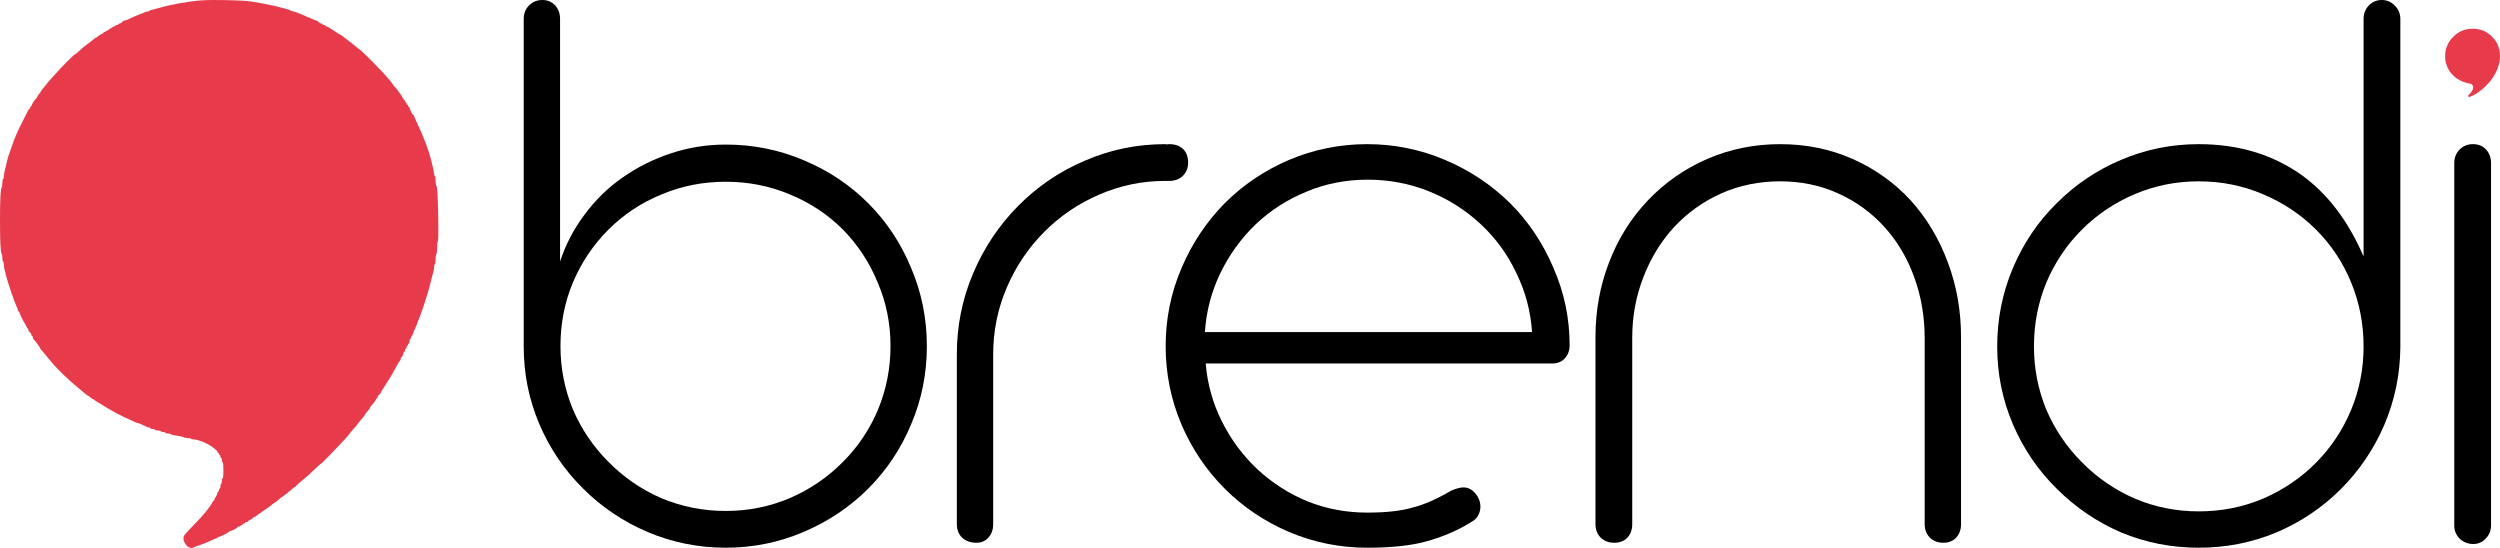 <svg width="2783" height="610" viewBox="0 0 2783 610" fill="none" xmlns="http://www.w3.org/2000/svg">
<path fill-rule="evenodd" clip-rule="evenodd" d="M223.868 0.439C209.009 1.573 188.833 5.238 175.804 9.171C173.297 9.928 170.216 10.741 168.957 10.978C167.699 11.215 166.464 11.738 166.215 12.141C165.966 12.544 164.927 12.874 163.905 12.874C162.883 12.874 161.694 13.171 161.261 13.534C160.828 13.896 158.982 14.688 157.159 15.293C154.093 16.31 144.986 20.275 141.633 22.053C140.841 22.472 139.524 22.815 138.707 22.815C137.89 22.815 136.684 23.56 136.027 24.472C135.37 25.383 134.169 26.128 133.358 26.128C132.547 26.128 131.884 26.501 131.884 26.957C131.884 27.412 131.138 27.785 130.226 27.785C129.315 27.785 128.569 28.158 128.569 28.614C128.569 29.069 127.823 29.442 126.912 29.442C126 29.442 125.254 29.815 125.254 30.27C125.254 30.726 124.695 31.099 124.011 31.099C123.328 31.099 122.763 31.378 122.755 31.72C122.748 32.062 120.884 33.253 118.611 34.368C116.34 35.483 114.481 36.694 114.481 37.061C114.481 37.427 114.015 37.727 113.445 37.727C112.876 37.727 111.327 38.66 110.001 39.798C108.677 40.937 107.337 41.868 107.02 41.868C106.706 41.868 105.552 42.607 104.457 43.509C101.181 46.209 100.999 46.35 95.836 50.186C93.101 52.218 89.495 55.278 87.82 56.986C86.148 58.695 84.416 60.093 83.972 60.093C83.017 60.093 68.774 74.249 62.274 81.658C59.767 84.516 56.597 88.058 55.23 89.529C53.863 91.002 52.185 93.036 51.501 94.051C50.818 95.066 49.233 97.013 47.979 98.377C46.726 99.743 45.7 101.134 45.7 101.471C45.7 101.808 44.769 103.165 43.63 104.49C42.491 105.814 41.559 107.226 41.558 107.628C41.558 108.03 40.904 108.963 40.107 109.701C38.459 111.226 35.879 115.3 35.194 117.459C34.941 118.256 34.405 118.908 34.002 118.908C33.6 118.908 33.27 119.468 33.27 120.151C33.27 120.835 32.991 121.397 32.648 121.4C32.306 121.404 31.634 122.243 31.154 123.264C30.675 124.286 28.362 128.849 26.016 133.405C19.798 145.476 16.423 153.171 13.464 162.017C12.022 166.327 10.524 170.6 10.135 171.511C9.209 173.679 7.787 179.089 5.178 190.369C4.677 192.54 4.266 195.429 4.266 196.789C4.266 198.149 3.893 199.263 3.437 199.263C2.982 199.263 2.609 201.238 2.609 203.653C2.609 206.068 2.263 208.398 1.841 208.831C0.602 210.098 0 222.158 0 245.653C0 269.147 0.602 281.207 1.841 282.475C2.263 282.908 2.609 285.051 2.609 287.238C2.609 289.425 2.982 291.214 3.437 291.214C3.893 291.214 4.266 292.568 4.266 294.225C4.266 295.881 4.669 298.769 5.16 300.644C5.652 302.52 6.424 305.545 6.876 307.368C8.582 314.253 16.132 336.52 18.031 340.269C19.12 342.418 20.011 344.748 20.011 345.446C20.011 346.145 20.384 346.716 20.84 346.716C21.296 346.716 21.663 347.183 21.657 347.752C21.644 348.802 26.652 359.21 27.536 359.971C27.8 360.199 28.544 361.597 29.188 363.078C29.833 364.559 30.642 365.769 30.986 365.769C31.331 365.769 31.613 366.433 31.613 367.243C31.613 368.055 32.358 369.254 33.27 369.912C34.182 370.568 34.928 371.769 34.928 372.58C34.928 373.39 35.3 374.053 35.756 374.053C36.212 374.053 36.585 374.768 36.585 375.642C36.585 376.515 36.865 377.353 37.206 377.506C38.245 377.966 44.872 386.984 44.872 387.936C44.872 388.426 45.157 388.95 45.507 389.103C45.857 389.254 47.629 391.242 49.444 393.52C51.259 395.797 53.117 398.065 53.573 398.561C54.029 399.056 55.707 401.087 57.302 403.075C63.13 410.335 78.465 425.034 88.385 432.87C90.982 434.92 93.982 437.435 95.054 438.461C96.126 439.486 97.3 440.326 97.663 440.326C98.025 440.326 99.405 441.258 100.73 442.397C102.054 443.536 103.426 444.467 103.778 444.467C104.13 444.467 104.912 444.954 105.514 445.549C106.116 446.144 108.284 447.541 110.333 448.655C112.381 449.769 114.432 450.98 114.89 451.347C116.91 452.962 130.329 460.557 135.613 463.076C147.546 468.765 152.522 470.976 153.389 470.976C153.88 470.976 154.929 471.304 155.72 471.707C156.511 472.11 158.277 472.899 159.645 473.461C161.012 474.022 162.778 474.811 163.569 475.215C164.361 475.617 165.573 475.946 166.263 475.946C166.953 475.946 167.517 476.318 167.517 476.775C167.517 477.23 168.636 477.602 170.003 477.602C171.371 477.602 172.489 477.976 172.489 478.431C172.489 478.887 173.981 479.26 175.804 479.26C177.627 479.26 179.118 479.632 179.118 480.088C179.118 480.544 180.238 480.916 181.605 480.916C182.972 480.916 184.091 481.289 184.091 481.745C184.091 482.2 185.374 482.573 186.942 482.573C188.511 482.573 189.999 482.904 190.25 483.31C190.689 484.02 193.229 484.599 200.25 485.589C202.073 485.846 203.919 486.391 204.352 486.799C204.785 487.209 206.721 487.544 208.654 487.544C210.587 487.544 212.399 487.916 212.681 488.372C212.962 488.828 214.383 489.2 215.837 489.201C220.405 489.201 231.502 493.771 236.713 497.798C241.173 501.245 242.099 502.178 242.099 503.224C242.099 503.712 242.472 504.111 242.927 504.111C243.383 504.111 243.756 504.67 243.756 505.354C243.756 506.037 244.129 506.597 244.585 506.597C245.041 506.597 245.413 507.342 245.413 508.253C245.413 509.164 245.786 509.91 246.242 509.91C246.698 509.91 247.071 511.029 247.071 512.395C247.071 513.762 247.444 514.88 247.9 514.88C248.399 514.88 248.728 518.332 248.728 523.579C248.728 528.825 248.399 532.277 247.9 532.277C247.444 532.277 247.071 533.559 247.071 535.127C247.071 536.695 246.698 538.208 246.242 538.489C245.786 538.771 245.413 540.098 245.413 541.438C245.413 542.778 245.041 543.874 244.585 543.874C244.129 543.874 243.756 544.62 243.756 545.531C243.756 546.442 243.43 547.188 243.031 547.188C242.632 547.188 242.091 548.261 241.829 549.572C241.566 550.885 240.774 552.535 240.068 553.242C239.362 553.947 238.784 555.11 238.784 555.827C238.784 556.542 238.471 557.128 238.089 557.128C237.706 557.128 236.977 558.041 236.468 559.158C234.353 563.797 225.341 574.755 215.762 584.33C210.14 589.952 205.164 595.539 204.705 596.748C202.304 603.06 209.96 612.271 215.297 609.49C216.137 609.053 219.807 607.674 223.454 606.427C227.1 605.179 232.216 603.083 234.824 601.768C237.432 600.452 240.136 599.376 240.832 599.376C241.529 599.376 242.099 599.004 242.099 598.548C242.099 598.092 242.7 597.72 243.433 597.72C244.926 597.72 254.789 592.7 255.219 591.72C255.372 591.375 255.989 591.092 256.592 591.092C258.109 591.092 264.473 587.624 264.473 586.796C264.473 586.426 265.219 586.122 266.13 586.122C267.042 586.122 267.788 585.749 267.788 585.294C267.788 584.838 268.347 584.465 269.031 584.465C269.715 584.465 270.274 584.092 270.274 583.637C270.274 583.181 270.834 582.808 271.517 582.808C272.201 582.808 272.76 582.436 272.76 581.98C272.76 581.524 273.506 581.152 274.417 581.152C275.329 581.152 276.075 580.825 276.075 580.424C276.075 580.023 277.194 579.232 278.561 578.667C279.928 578.101 281.047 577.334 281.047 576.965C281.047 576.595 281.79 576.057 282.699 575.769C283.609 575.481 284.82 574.794 285.393 574.242C285.965 573.691 289.416 571.221 293.062 568.753C296.707 566.284 300.063 563.958 300.52 563.581C300.976 563.205 302.245 562.158 303.341 561.254C304.437 560.352 305.555 559.608 305.827 559.601C306.099 559.594 308 558.109 310.051 556.3C312.102 554.492 314.003 553.006 314.275 553C314.547 552.992 315.523 552.334 316.443 551.537C317.364 550.74 319.35 549.155 320.857 548.016C322.365 546.877 324.448 545.107 325.488 544.082C326.528 543.057 327.768 542.217 328.245 542.217C328.721 542.217 329.111 541.911 329.111 541.535C329.111 541.16 331.069 539.261 333.461 537.317C339.99 532.009 347.049 525.752 351.998 520.886C354.432 518.493 356.628 516.537 356.88 516.537C357.984 516.537 387.438 485.763 388.994 482.984C389.472 482.131 391.016 480.218 392.427 478.734C393.837 477.25 395.368 475.55 395.827 474.955C396.288 474.361 397.961 472.197 399.548 470.147C401.135 468.097 403.276 465.492 404.306 464.356C405.335 463.223 406.179 462.068 406.179 461.791C406.179 461.514 406.831 460.517 407.629 459.574C411.425 455.088 411.979 454.344 411.979 453.731C411.979 453.371 413.269 451.667 414.845 449.947C416.421 448.227 417.937 446.104 418.215 445.229C418.494 444.354 419.068 443.639 419.493 443.639C419.918 443.639 420.266 442.975 420.266 442.165C420.266 441.354 421.012 440.154 421.923 439.496C422.835 438.84 423.581 438.013 423.581 437.659C423.581 437.306 425.951 433.381 428.848 428.937C434.737 419.904 437.016 416.045 441.454 407.603C443.131 404.414 444.829 401.681 445.228 401.529C445.628 401.377 445.955 400.538 445.955 399.665C445.955 398.792 446.235 398.074 446.577 398.07C447.321 398.063 449.27 394.051 449.27 392.527C449.27 391.934 449.643 391.45 450.099 391.45C450.555 391.45 450.927 390.704 450.927 389.793C450.927 388.882 451.301 388.136 451.756 388.136C452.212 388.136 452.585 387.39 452.585 386.48C452.585 385.568 452.958 384.822 453.414 384.822C453.87 384.822 454.242 384.264 454.242 383.58C454.242 382.897 454.615 382.337 455.071 382.337C455.527 382.337 455.9 381.219 455.9 379.852C455.9 378.485 456.273 377.367 456.728 377.367C457.184 377.367 457.557 376.621 457.557 375.71C457.557 374.799 457.93 374.053 458.386 374.053C458.842 374.053 459.214 373.564 459.214 372.966C459.214 372.367 460.146 369.946 461.286 367.586C462.426 365.224 463.358 363.067 463.358 362.792C463.358 362.517 463.883 361.117 464.525 359.682C468.291 351.259 476.692 325.824 479.069 315.652C480.508 309.494 481.609 305.188 482.474 302.339C482.898 300.939 483.247 298.632 483.247 297.21C483.247 295.789 483.619 294.395 484.075 294.113C484.53 293.832 484.904 291.409 484.904 288.729C484.904 286.049 485.276 283.626 485.733 283.344C486.188 283.063 486.561 279.761 486.561 276.006C486.561 272.25 486.946 268.794 487.416 268.325C487.981 267.76 488.138 259.635 487.879 244.343C487.443 218.433 486.808 207.509 485.672 206.346C485.249 205.913 484.904 203.396 484.904 200.753C484.904 198.111 484.568 195.949 484.158 195.949C483.748 195.949 483.222 194.365 482.99 192.428C482.756 190.491 482.178 187.416 481.703 185.594C481.229 183.772 480.472 180.603 480.02 178.553C478.046 169.589 471.078 150.967 465.128 138.75C462.787 133.944 460.872 129.563 460.872 129.017C460.872 128.469 460.567 128.021 460.197 128.021C459.349 128.021 455.9 121.641 455.9 120.073C455.9 119.432 455.527 118.908 455.071 118.908C454.615 118.908 454.242 118.349 454.242 117.666C454.242 116.983 453.87 116.423 453.414 116.423C452.958 116.423 452.585 115.864 452.585 115.181C452.585 114.497 452.212 113.938 451.756 113.938C451.301 113.938 450.927 113.379 450.927 112.695C450.927 112.012 450.555 111.453 450.099 111.453C449.643 111.453 449.27 110.893 449.27 110.21C449.27 109.527 448.898 108.968 448.441 108.968C447.986 108.968 447.612 108.502 447.612 107.932C447.611 107.363 446.679 105.814 445.54 104.49C444.401 103.165 443.469 101.861 443.469 101.59C443.469 101.319 441.978 99.466 440.154 97.472C438.331 95.478 436.84 93.611 436.84 93.322C436.84 93.033 435.998 91.869 434.97 90.734C433.941 89.6 431.237 86.447 428.961 83.728C424.987 78.978 405.599 59.349 402.344 56.779C401.478 56.096 399.621 54.604 398.217 53.465C396.813 52.326 394.395 50.401 392.842 49.188C391.29 47.974 389.215 46.296 388.232 45.46C387.249 44.623 385.618 43.38 384.609 42.696C383.599 42.013 382.285 40.988 381.69 40.418C381.095 39.849 380.407 39.383 380.162 39.383C379.63 39.383 370.003 33.308 367.645 31.484C366.733 30.779 365.149 29.99 364.123 29.732C363.097 29.474 362.258 28.93 362.258 28.524C362.258 28.117 361.512 27.785 360.601 27.785C359.689 27.785 358.943 27.412 358.943 26.957C358.943 26.501 358.335 26.128 357.59 26.128C356.846 26.128 355.634 25.446 354.897 24.612C354.16 23.777 351.786 22.577 349.621 21.945C347.456 21.313 345.684 20.505 345.684 20.149C345.684 19.793 345.013 19.501 344.193 19.501C343.372 19.501 342.348 19.186 341.914 18.802C341.481 18.418 338.889 17.27 336.154 16.251C333.42 15.232 330.535 14.055 329.744 13.636C328.953 13.217 327.735 12.874 327.039 12.874C326.343 12.874 325.126 12.513 324.334 12.071C319.698 9.486 298.35 4.52 279.39 1.616C270.092 0.193 236.448 -0.521 223.868 0.439Z" fill="#E73B4C"/>
<path fill-rule="evenodd" clip-rule="evenodd" d="M2749.98 32.055C2748.13 32.196 2745.6 32.653 2743.98 33.143C2743.66 33.237 2743.28 33.338 2743.12 33.368C2742.96 33.397 2742.81 33.462 2742.78 33.513C2742.75 33.563 2742.62 33.604 2742.49 33.604C2742.36 33.604 2742.21 33.641 2742.16 33.686C2742.1 33.731 2741.87 33.83 2741.64 33.905C2741.26 34.032 2740.12 34.526 2739.7 34.748C2739.61 34.8 2739.44 34.843 2739.34 34.843C2739.24 34.843 2739.09 34.935 2739 35.049C2738.92 35.163 2738.77 35.255 2738.67 35.255C2738.57 35.255 2738.49 35.302 2738.49 35.359C2738.49 35.415 2738.39 35.462 2738.28 35.462C2738.16 35.462 2738.07 35.508 2738.07 35.565C2738.07 35.622 2737.98 35.668 2737.86 35.668C2737.75 35.668 2737.66 35.715 2737.66 35.771C2737.66 35.828 2737.59 35.875 2737.5 35.875C2737.42 35.875 2737.35 35.909 2737.34 35.952C2737.34 35.995 2737.11 36.143 2736.83 36.282C2736.54 36.421 2736.31 36.572 2736.31 36.617C2736.31 36.663 2736.25 36.7 2736.18 36.7C2736.11 36.7 2735.92 36.817 2735.75 36.958C2735.58 37.1 2735.42 37.216 2735.38 37.216C2735.34 37.216 2735.19 37.308 2735.06 37.421C2734.65 37.757 2734.62 37.775 2733.98 38.253C2733.64 38.506 2733.19 38.887 2732.98 39.1C2732.77 39.313 2732.55 39.487 2732.5 39.487C2732.38 39.487 2730.6 41.251 2729.78 42.174C2729.47 42.53 2729.07 42.971 2728.9 43.154C2728.73 43.338 2728.52 43.591 2728.44 43.718C2728.35 43.844 2728.15 44.087 2728 44.257C2727.84 44.427 2727.71 44.6 2727.71 44.642C2727.71 44.684 2727.6 44.853 2727.45 45.018C2727.31 45.183 2727.19 45.359 2727.19 45.409C2727.19 45.459 2727.11 45.576 2727.01 45.668C2726.81 45.858 2726.48 46.365 2726.4 46.634C2726.37 46.734 2726.3 46.815 2726.25 46.815C2726.2 46.815 2726.16 46.885 2726.16 46.97C2726.16 47.055 2726.12 47.125 2726.08 47.125C2726.04 47.126 2725.95 47.23 2725.89 47.358C2725.83 47.485 2725.55 48.053 2725.25 48.621C2724.47 50.125 2724.05 51.084 2723.68 52.186C2723.5 52.723 2723.32 53.255 2723.27 53.369C2723.15 53.639 2722.97 54.313 2722.65 55.718C2722.58 55.989 2722.53 56.349 2722.53 56.518C2722.53 56.688 2722.49 56.826 2722.43 56.826C2722.37 56.826 2722.33 57.072 2722.33 57.373C2722.33 57.674 2722.28 57.964 2722.23 58.018C2722.08 58.176 2722 59.679 2722 62.606C2722 65.533 2722.08 67.036 2722.23 67.194C2722.28 67.248 2722.33 67.515 2722.33 67.787C2722.33 68.059 2722.37 68.282 2722.43 68.282C2722.49 68.282 2722.53 68.451 2722.53 68.657C2722.53 68.864 2722.58 69.224 2722.65 69.457C2722.71 69.691 2722.8 70.068 2722.86 70.295C2723.07 71.153 2724.02 73.927 2724.25 74.394C2724.39 74.662 2724.5 74.952 2724.5 75.039C2724.5 75.126 2724.55 75.197 2724.6 75.197C2724.66 75.197 2724.71 75.256 2724.71 75.326C2724.71 75.457 2725.33 76.754 2725.44 76.849C2725.47 76.877 2725.57 77.051 2725.65 77.236C2725.73 77.42 2725.83 77.571 2725.87 77.571C2725.92 77.571 2725.95 77.654 2725.95 77.755C2725.95 77.856 2726.04 78.005 2726.16 78.087C2726.27 78.169 2726.37 78.319 2726.37 78.42C2726.37 78.521 2726.41 78.603 2726.47 78.603C2726.53 78.603 2726.57 78.692 2726.57 78.801C2726.57 78.91 2726.61 79.014 2726.65 79.034C2726.78 79.091 2727.61 80.214 2727.61 80.333C2727.61 80.394 2727.64 80.459 2727.69 80.478C2727.73 80.497 2727.95 80.745 2728.18 81.029C2728.41 81.312 2728.64 81.595 2728.7 81.657C2728.75 81.719 2728.96 81.972 2729.16 82.219C2729.89 83.124 2731.81 84.955 2733.05 85.931C2733.37 86.187 2733.75 86.5 2733.88 86.628C2734.02 86.756 2734.16 86.86 2734.21 86.86C2734.25 86.86 2734.43 86.976 2734.59 87.118C2734.76 87.26 2734.93 87.376 2734.97 87.376C2735.02 87.376 2735.11 87.437 2735.19 87.511C2735.26 87.585 2735.54 87.759 2735.79 87.898C2736.05 88.037 2736.3 88.188 2736.36 88.233C2736.61 88.435 2738.29 89.381 2738.95 89.695C2740.44 90.403 2741.07 90.679 2741.17 90.679C2741.23 90.679 2741.37 90.72 2741.46 90.77C2741.56 90.82 2741.78 90.918 2741.96 90.989C2742.13 91.058 2742.35 91.157 2742.45 91.207C2742.55 91.257 2742.7 91.298 2742.78 91.298C2742.87 91.298 2742.94 91.345 2742.94 91.401C2742.94 91.458 2743.08 91.505 2743.25 91.505C2743.42 91.505 2743.56 91.551 2743.56 91.608C2743.56 91.665 2743.75 91.711 2743.98 91.711C2744.2 91.711 2744.39 91.757 2744.39 91.814C2744.39 91.871 2744.53 91.917 2744.7 91.917C2744.87 91.917 2745.01 91.964 2745.01 92.021C2745.01 92.077 2745.17 92.124 2745.37 92.124C2745.56 92.124 2745.75 92.165 2745.78 92.216C2745.84 92.304 2746.15 92.376 2747.03 92.5C2747.26 92.532 2747.49 92.6 2747.54 92.65C2747.6 92.701 2747.84 92.743 2748.08 92.743C2748.32 92.743 2748.55 92.79 2748.59 92.846C2748.62 92.903 2748.8 92.95 2748.98 92.95C2749.55 92.95 2750.94 93.519 2751.59 94.021C2752.15 94.45 2752.26 94.566 2752.26 94.697C2752.26 94.757 2752.31 94.807 2752.37 94.807C2752.42 94.807 2752.47 94.877 2752.47 94.962C2752.47 95.047 2752.52 95.117 2752.57 95.117C2752.63 95.117 2752.68 95.21 2752.68 95.323C2752.68 95.437 2752.72 95.53 2752.78 95.53C2752.84 95.53 2752.88 95.669 2752.88 95.839C2752.88 96.01 2752.93 96.149 2752.99 96.149C2753.05 96.149 2753.09 96.579 2753.09 97.233C2753.09 97.886 2753.05 98.316 2752.99 98.316C2752.93 98.316 2752.88 98.476 2752.88 98.672C2752.88 98.867 2752.84 99.055 2752.78 99.091C2752.72 99.126 2752.68 99.291 2752.68 99.458C2752.68 99.625 2752.63 99.761 2752.57 99.761C2752.52 99.761 2752.47 99.854 2752.47 99.968C2752.47 100.081 2752.43 100.174 2752.38 100.174C2752.33 100.174 2752.26 100.308 2752.23 100.471C2752.2 100.635 2752.1 100.84 2752.01 100.928C2751.92 101.016 2751.85 101.161 2751.85 101.251C2751.85 101.34 2751.81 101.413 2751.76 101.413C2751.71 101.413 2751.62 101.526 2751.56 101.666C2751.29 102.244 2750.17 103.609 2748.97 104.802C2748.27 105.502 2747.65 106.198 2747.59 106.349C2747.29 107.135 2748.25 108.283 2748.91 107.936C2749.02 107.882 2749.48 107.71 2749.93 107.555C2750.39 107.399 2751.03 107.138 2751.35 106.974C2751.68 106.81 2752.02 106.676 2752.1 106.676C2752.19 106.676 2752.26 106.63 2752.26 106.573C2752.26 106.516 2752.34 106.47 2752.43 106.47C2752.62 106.47 2753.85 105.845 2753.9 105.723C2753.92 105.68 2754 105.644 2754.07 105.644C2754.26 105.644 2755.06 105.212 2755.06 105.109C2755.06 105.063 2755.15 105.025 2755.27 105.025C2755.38 105.025 2755.47 104.979 2755.47 104.922C2755.47 104.865 2755.54 104.819 2755.63 104.819C2755.71 104.819 2755.78 104.772 2755.78 104.715C2755.78 104.659 2755.85 104.612 2755.94 104.612C2756.03 104.612 2756.1 104.566 2756.1 104.509C2756.1 104.452 2756.19 104.406 2756.3 104.406C2756.42 104.406 2756.51 104.365 2756.51 104.315C2756.51 104.265 2756.65 104.167 2756.82 104.096C2756.99 104.026 2757.13 103.93 2757.13 103.884C2757.13 103.838 2757.22 103.771 2757.34 103.735C2757.45 103.699 2757.6 103.614 2757.67 103.545C2757.75 103.476 2758.18 103.168 2758.63 102.861C2759.09 102.553 2759.51 102.264 2759.56 102.217C2759.62 102.17 2759.78 102.039 2759.92 101.927C2760.05 101.814 2760.19 101.722 2760.23 101.721C2760.26 101.72 2760.5 101.535 2760.76 101.309C2761.01 101.084 2761.25 100.899 2761.28 100.898C2761.32 100.897 2761.44 100.815 2761.56 100.716C2761.67 100.617 2761.92 100.419 2762.11 100.277C2762.3 100.136 2762.56 99.915 2762.69 99.787C2762.82 99.659 2762.97 99.555 2763.03 99.555C2763.09 99.555 2763.14 99.517 2763.14 99.47C2763.14 99.423 2763.38 99.187 2763.68 98.944C2764.5 98.283 2765.38 97.504 2766 96.897C2766.3 96.599 2766.58 96.355 2766.61 96.355C2766.75 96.355 2770.43 92.521 2770.62 92.175C2770.68 92.069 2770.88 91.831 2771.05 91.646C2771.23 91.461 2771.42 91.249 2771.48 91.175C2771.54 91.101 2771.75 90.831 2771.94 90.576C2772.14 90.32 2772.41 89.996 2772.54 89.854C2772.67 89.713 2772.77 89.569 2772.77 89.535C2772.77 89.5 2772.85 89.376 2772.95 89.258C2773.43 88.699 2773.5 88.607 2773.5 88.531C2773.5 88.486 2773.66 88.273 2773.86 88.059C2774.05 87.845 2774.24 87.58 2774.28 87.471C2774.31 87.362 2774.38 87.273 2774.44 87.273C2774.49 87.273 2774.53 87.19 2774.53 87.089C2774.53 86.988 2774.63 86.839 2774.74 86.757C2774.85 86.675 2774.95 86.572 2774.95 86.528C2774.95 86.484 2775.24 85.995 2775.61 85.441C2776.34 84.316 2776.63 83.835 2777.18 82.783C2777.39 82.386 2777.6 82.045 2777.65 82.027C2777.7 82.008 2777.74 81.903 2777.74 81.794C2777.74 81.686 2777.78 81.596 2777.82 81.596C2777.92 81.595 2778.16 81.095 2778.16 80.905C2778.16 80.831 2778.21 80.771 2778.26 80.771C2778.32 80.771 2778.37 80.678 2778.37 80.564C2778.37 80.451 2778.41 80.358 2778.47 80.358C2778.53 80.358 2778.57 80.265 2778.57 80.152C2778.57 80.038 2778.62 79.945 2778.68 79.945C2778.73 79.945 2778.78 79.876 2778.78 79.79C2778.78 79.705 2778.83 79.635 2778.88 79.635C2778.94 79.635 2778.99 79.496 2778.99 79.326C2778.99 79.156 2779.03 79.016 2779.09 79.016C2779.15 79.016 2779.19 78.923 2779.19 78.81C2779.19 78.696 2779.24 78.603 2779.3 78.603C2779.36 78.603 2779.4 78.542 2779.4 78.468C2779.4 78.393 2779.52 78.092 2779.66 77.797C2779.8 77.503 2779.92 77.235 2779.92 77.2C2779.92 77.166 2779.99 76.992 2780.07 76.813C2780.54 75.763 2781.59 72.594 2781.88 71.327C2782.06 70.56 2782.2 70.023 2782.31 69.668C2782.36 69.494 2782.41 69.207 2782.41 69.029C2782.41 68.852 2782.45 68.679 2782.51 68.644C2782.57 68.609 2782.61 68.307 2782.61 67.973C2782.61 67.639 2782.66 67.337 2782.72 67.302C2782.77 67.267 2782.82 66.855 2782.82 66.388C2782.82 65.92 2782.87 65.489 2782.93 65.431C2783 65.36 2783.02 64.348 2782.98 62.443C2782.93 59.215 2782.85 57.853 2782.71 57.709C2782.66 57.655 2782.61 57.341 2782.61 57.012C2782.61 56.683 2782.57 56.413 2782.52 56.413C2782.47 56.413 2782.4 56.216 2782.37 55.975C2782.34 55.733 2782.27 55.35 2782.21 55.123C2782.15 54.896 2782.06 54.501 2782 54.246C2781.76 53.129 2780.88 50.809 2780.14 49.287C2779.85 48.688 2779.61 48.142 2779.61 48.074C2779.61 48.006 2779.57 47.95 2779.52 47.95C2779.42 47.95 2778.99 47.155 2778.99 46.96C2778.99 46.88 2778.94 46.815 2778.88 46.815C2778.83 46.815 2778.78 46.745 2778.78 46.66C2778.78 46.575 2778.73 46.505 2778.68 46.505C2778.62 46.505 2778.57 46.436 2778.57 46.35C2778.57 46.265 2778.53 46.196 2778.47 46.196C2778.41 46.196 2778.37 46.126 2778.37 46.041C2778.37 45.956 2778.32 45.886 2778.26 45.886C2778.21 45.886 2778.16 45.816 2778.16 45.731C2778.16 45.646 2778.11 45.576 2778.06 45.576C2778 45.576 2777.95 45.518 2777.95 45.447C2777.95 45.376 2777.83 45.183 2777.69 45.018C2777.55 44.853 2777.43 44.691 2777.43 44.657C2777.43 44.623 2777.25 44.392 2777.02 44.144C2776.79 43.896 2776.61 43.663 2776.61 43.627C2776.61 43.591 2776.5 43.446 2776.37 43.305C2776.24 43.163 2775.9 42.77 2775.62 42.432C2775.12 41.84 2772.7 39.394 2772.29 39.074C2772.18 38.989 2771.95 38.803 2771.78 38.661C2771.6 38.519 2771.3 38.279 2771.11 38.128C2770.91 37.977 2770.65 37.768 2770.53 37.664C2770.41 37.56 2770.2 37.405 2770.08 37.319C2769.95 37.234 2769.79 37.107 2769.71 37.036C2769.64 36.965 2769.55 36.907 2769.52 36.907C2769.45 36.907 2768.25 36.15 2767.96 35.923C2767.84 35.835 2767.64 35.736 2767.52 35.704C2767.39 35.672 2767.28 35.604 2767.28 35.554C2767.28 35.503 2767.19 35.462 2767.08 35.462C2766.96 35.462 2766.87 35.415 2766.87 35.359C2766.87 35.302 2766.79 35.255 2766.7 35.255C2766.61 35.255 2766.45 35.17 2766.36 35.066C2766.27 34.962 2765.97 34.813 2765.7 34.734C2765.43 34.655 2765.21 34.555 2765.21 34.51C2765.21 34.466 2765.13 34.43 2765.02 34.43C2764.92 34.43 2764.79 34.39 2764.74 34.343C2764.69 34.295 2764.36 34.152 2764.02 34.025C2763.68 33.898 2763.32 33.751 2763.22 33.699C2763.12 33.647 2762.97 33.604 2762.88 33.604C2762.79 33.604 2762.64 33.559 2762.54 33.504C2761.96 33.182 2759.29 32.563 2756.92 32.201C2755.76 32.024 2751.56 31.935 2749.98 32.055Z" fill="#E73B4C"/>
<path d="M807.851 609.717C777.503 609.717 748.534 603.893 720.945 592.244C693.663 580.596 669.752 564.502 649.214 543.964C628.369 523.425 612.122 499.515 600.473 472.232C588.824 444.95 583 416.134 583 385.787V21.152C583 15.021 584.993 9.963 588.978 5.978C592.963 1.993 597.867 0 603.692 0C609.516 0 614.268 1.993 617.946 5.978C621.625 9.963 623.464 15.021 623.464 21.152V291.064C629.595 272.365 638.638 255.045 650.593 239.105C662.548 222.858 676.649 209.064 692.896 197.721C709.45 186.073 727.536 177.03 747.155 170.592C766.774 164.155 787.006 160.936 807.851 160.936C838.505 160.936 867.474 166.76 894.756 178.409C922.038 189.751 945.949 205.692 966.487 226.23C987.026 246.769 1002.97 270.832 1014.31 298.421C1025.96 325.704 1031.78 354.672 1031.78 385.327C1031.78 415.981 1025.96 444.95 1014.31 472.232C1002.97 499.515 987.026 523.425 966.487 543.964C945.949 564.502 921.885 580.596 894.296 592.244C867.014 603.893 838.199 609.717 807.851 609.717ZM807.851 568.794C832.987 568.794 856.744 564.042 879.122 554.539C901.807 544.73 921.579 531.242 938.439 514.076C955.299 497.216 968.327 477.75 977.523 455.679C986.719 433.301 991.318 409.85 991.318 385.327C991.318 360.19 986.566 336.586 977.063 314.515C967.867 292.137 954.992 272.518 938.439 255.658C921.579 238.798 901.96 225.77 879.582 216.574C857.204 207.071 833.294 202.32 807.851 202.32C782.407 202.32 758.497 207.071 736.119 216.574C713.741 225.77 694.122 238.798 677.263 255.658C660.403 272.518 647.221 292.137 637.718 314.515C628.522 336.586 623.924 360.19 623.924 385.327C623.924 409.85 628.522 433.301 637.718 455.679C647.221 477.75 660.403 497.216 677.263 514.076C694.122 531.242 713.741 544.73 736.119 554.539C758.803 564.042 782.714 568.794 807.851 568.794Z" fill="black"/>
<path d="M1086.76 604.2C1080.63 604.2 1075.42 602.36 1071.12 598.682C1067.14 594.697 1065.15 589.639 1065.15 583.508V394.523C1065.15 362.949 1071.12 333.061 1083.08 304.859C1095.03 276.35 1111.74 251.213 1133.2 229.449C1154.66 207.684 1179.49 190.824 1207.69 178.869C1235.89 166.607 1265.63 160.476 1296.89 160.476H1297.81L1298.73 160.936C1299.04 160.629 1299.96 160.476 1301.49 160.476C1308.24 160.476 1313.45 162.315 1317.13 165.994C1320.8 169.673 1322.64 174.73 1322.64 181.168C1322.64 186.992 1320.65 191.897 1316.67 195.882C1312.68 199.561 1307.62 201.4 1301.49 201.4H1296.89C1271.45 201.4 1247.08 206.458 1223.78 216.574C1200.79 226.383 1180.41 240.178 1162.63 257.957C1144.85 275.737 1130.9 296.429 1120.78 320.033C1110.67 343.637 1105.61 368.467 1105.61 394.523V583.508C1105.61 589.639 1103.77 594.697 1100.09 598.682C1096.72 602.36 1092.28 604.2 1086.76 604.2Z" fill="black"/>
<path d="M1522 609.717C1491.65 609.717 1462.69 603.893 1435.1 592.244C1407.81 580.596 1383.9 564.502 1363.36 543.964C1342.83 523.425 1326.73 499.515 1315.08 472.232C1303.44 444.643 1297.61 415.675 1297.61 385.327C1297.61 354.979 1303.44 326.164 1315.08 298.881C1326.73 271.292 1342.83 247.075 1363.36 226.23C1383.9 205.692 1407.81 189.598 1435.1 177.949C1462.69 166.301 1491.65 160.476 1522 160.476C1552.04 160.476 1580.86 166.301 1608.45 177.949C1636.04 189.598 1660.25 205.692 1681.1 226.23C1701.64 246.769 1717.73 270.832 1729.38 298.421C1741.33 325.704 1747.31 354.366 1747.31 384.407C1747.31 390.231 1745.47 395.136 1741.79 399.121C1738.42 402.8 1733.67 404.639 1727.54 404.639H1342.21C1344.05 427.323 1350.03 448.781 1360.15 469.013C1370.26 489.245 1383.44 507.025 1399.69 522.352C1416.24 537.679 1434.94 549.635 1455.79 558.218C1476.63 566.495 1498.7 570.633 1522 570.633C1542.85 570.633 1559.55 568.794 1572.12 565.115C1584.69 562.05 1599.1 555.766 1615.34 546.263C1620.86 543.81 1625.46 542.584 1629.14 542.584C1634.35 542.584 1638.8 544.883 1642.47 549.481C1646.15 553.773 1647.99 558.678 1647.99 564.196C1647.99 567.261 1647.23 570.327 1645.69 573.392C1644.16 576.457 1641.71 578.91 1638.34 580.749C1623.31 590.252 1606.3 597.609 1587.3 602.82C1570.44 607.418 1548.67 609.717 1522 609.717ZM1705.47 369.693C1703.94 346.396 1698.11 324.478 1688 303.939C1678.19 283.094 1664.85 264.855 1647.99 249.221C1631.13 233.587 1611.97 221.479 1590.51 212.895C1569.06 204.312 1546.37 200.02 1522.46 200.02C1498.24 200.02 1475.56 204.465 1454.41 213.355C1433.26 221.938 1414.4 234.047 1397.85 249.681C1381.6 265.314 1368.42 283.554 1358.31 304.399C1348.5 324.937 1342.83 346.702 1341.29 369.693H1705.47Z" fill="black"/>
<path d="M1796.77 604.2C1790.95 604.2 1786.04 602.36 1782.06 598.682C1778.07 594.697 1776.08 589.639 1776.08 583.508V375.211C1776.08 345.782 1781.14 318.04 1791.25 291.984C1801.37 265.621 1815.78 242.63 1834.48 223.011C1853.17 203.392 1875.09 188.065 1900.23 177.03C1925.67 165.994 1952.8 160.476 1981.62 160.476C2010.74 160.476 2037.71 165.994 2062.54 177.03C2087.37 188.065 2108.83 203.392 2126.92 223.011C2144.7 242.63 2158.49 265.621 2168.3 291.984C2178.11 318.04 2183.02 345.782 2183.02 375.211V583.508C2183.02 589.639 2181.18 594.697 2177.5 598.682C2173.82 602.36 2169.07 604.2 2163.24 604.2C2157.42 604.2 2152.52 602.36 2148.53 598.682C2144.55 594.697 2142.55 589.639 2142.55 583.508V376.59C2142.55 352.68 2138.72 330.149 2131.06 308.997C2123.39 287.539 2112.36 268.84 2097.95 252.899C2083.24 236.653 2065.92 224.084 2045.99 215.194C2026.37 206.305 2004.91 201.86 1981.62 201.86C1958.32 201.86 1936.55 206.305 1916.32 215.194C1896.4 224.084 1878.92 236.499 1863.9 252.44C1849.19 268.38 1837.69 287.079 1829.42 308.537C1821.14 329.689 1817 352.22 1817 376.13V583.508C1817 589.639 1815.16 594.697 1811.48 598.682C1807.81 602.36 1802.9 604.2 1796.77 604.2Z" fill="black"/>
<path d="M2447.67 609.717C2417.32 609.717 2388.51 604.046 2361.22 592.704C2334.25 581.056 2310.34 564.809 2289.49 543.964C2268.65 523.425 2252.4 499.515 2240.75 472.232C2229.1 444.95 2223.28 416.134 2223.28 385.787C2223.28 355.132 2229.1 326.01 2240.75 298.421C2252.4 270.832 2268.65 246.769 2289.49 226.23C2310.34 205.385 2334.25 189.291 2361.22 177.949C2388.51 166.301 2417.32 160.476 2447.67 160.476C2491.5 160.476 2529.52 171.818 2561.7 194.503C2590.83 215.348 2613.97 245.696 2631.14 285.546V21.152C2631.14 15.327 2632.98 10.422 2636.65 6.437C2640.64 2.146 2645.54 0 2651.37 0C2657.19 0 2662.1 2.146 2666.08 6.437C2670.07 10.422 2672.06 15.327 2672.06 21.152V387.166C2671.75 417.207 2665.78 445.869 2654.13 473.152C2642.48 500.128 2626.38 523.885 2605.85 544.423C2585.31 564.962 2561.4 581.056 2534.11 592.704C2506.83 604.046 2478.02 609.717 2447.67 609.717ZM2447.67 569.254C2473.11 569.254 2497.02 564.502 2519.4 554.999C2542.08 545.19 2561.86 531.702 2578.72 514.535C2595.27 497.675 2608.14 478.21 2617.34 456.139C2626.54 433.761 2631.14 410.31 2631.14 385.787C2631.14 360.65 2626.54 336.893 2617.34 314.515C2608.14 292.137 2595.12 272.518 2578.26 255.658C2561.4 238.798 2541.62 225.617 2518.94 216.114C2496.56 206.611 2472.81 201.86 2447.67 201.86C2422.53 201.86 2398.77 206.611 2376.4 216.114C2354.02 225.617 2334.4 238.798 2317.54 255.658C2300.68 272.518 2287.5 292.137 2278 314.515C2268.8 336.893 2264.2 360.65 2264.2 385.787C2264.2 410.31 2268.8 433.761 2278 456.139C2287.5 478.21 2300.68 497.675 2317.54 514.535C2334.4 531.702 2354.02 545.19 2376.4 554.999C2398.77 564.502 2422.53 569.254 2447.67 569.254Z" fill="black"/>
<path d="M2753.24 605.579C2747.42 605.579 2742.36 603.587 2738.07 599.602C2734.09 595.616 2732.09 590.712 2732.09 584.887V181.628C2732.09 175.497 2734.09 170.439 2738.07 166.454C2742.06 162.469 2746.96 160.476 2752.79 160.476C2758.92 160.476 2763.82 162.469 2767.5 166.454C2771.18 170.439 2773.02 175.497 2773.02 181.628V584.887C2773.02 590.712 2771.02 595.616 2767.04 599.602C2763.36 603.587 2758.76 605.579 2753.24 605.579Z" fill="black"/>
</svg>
